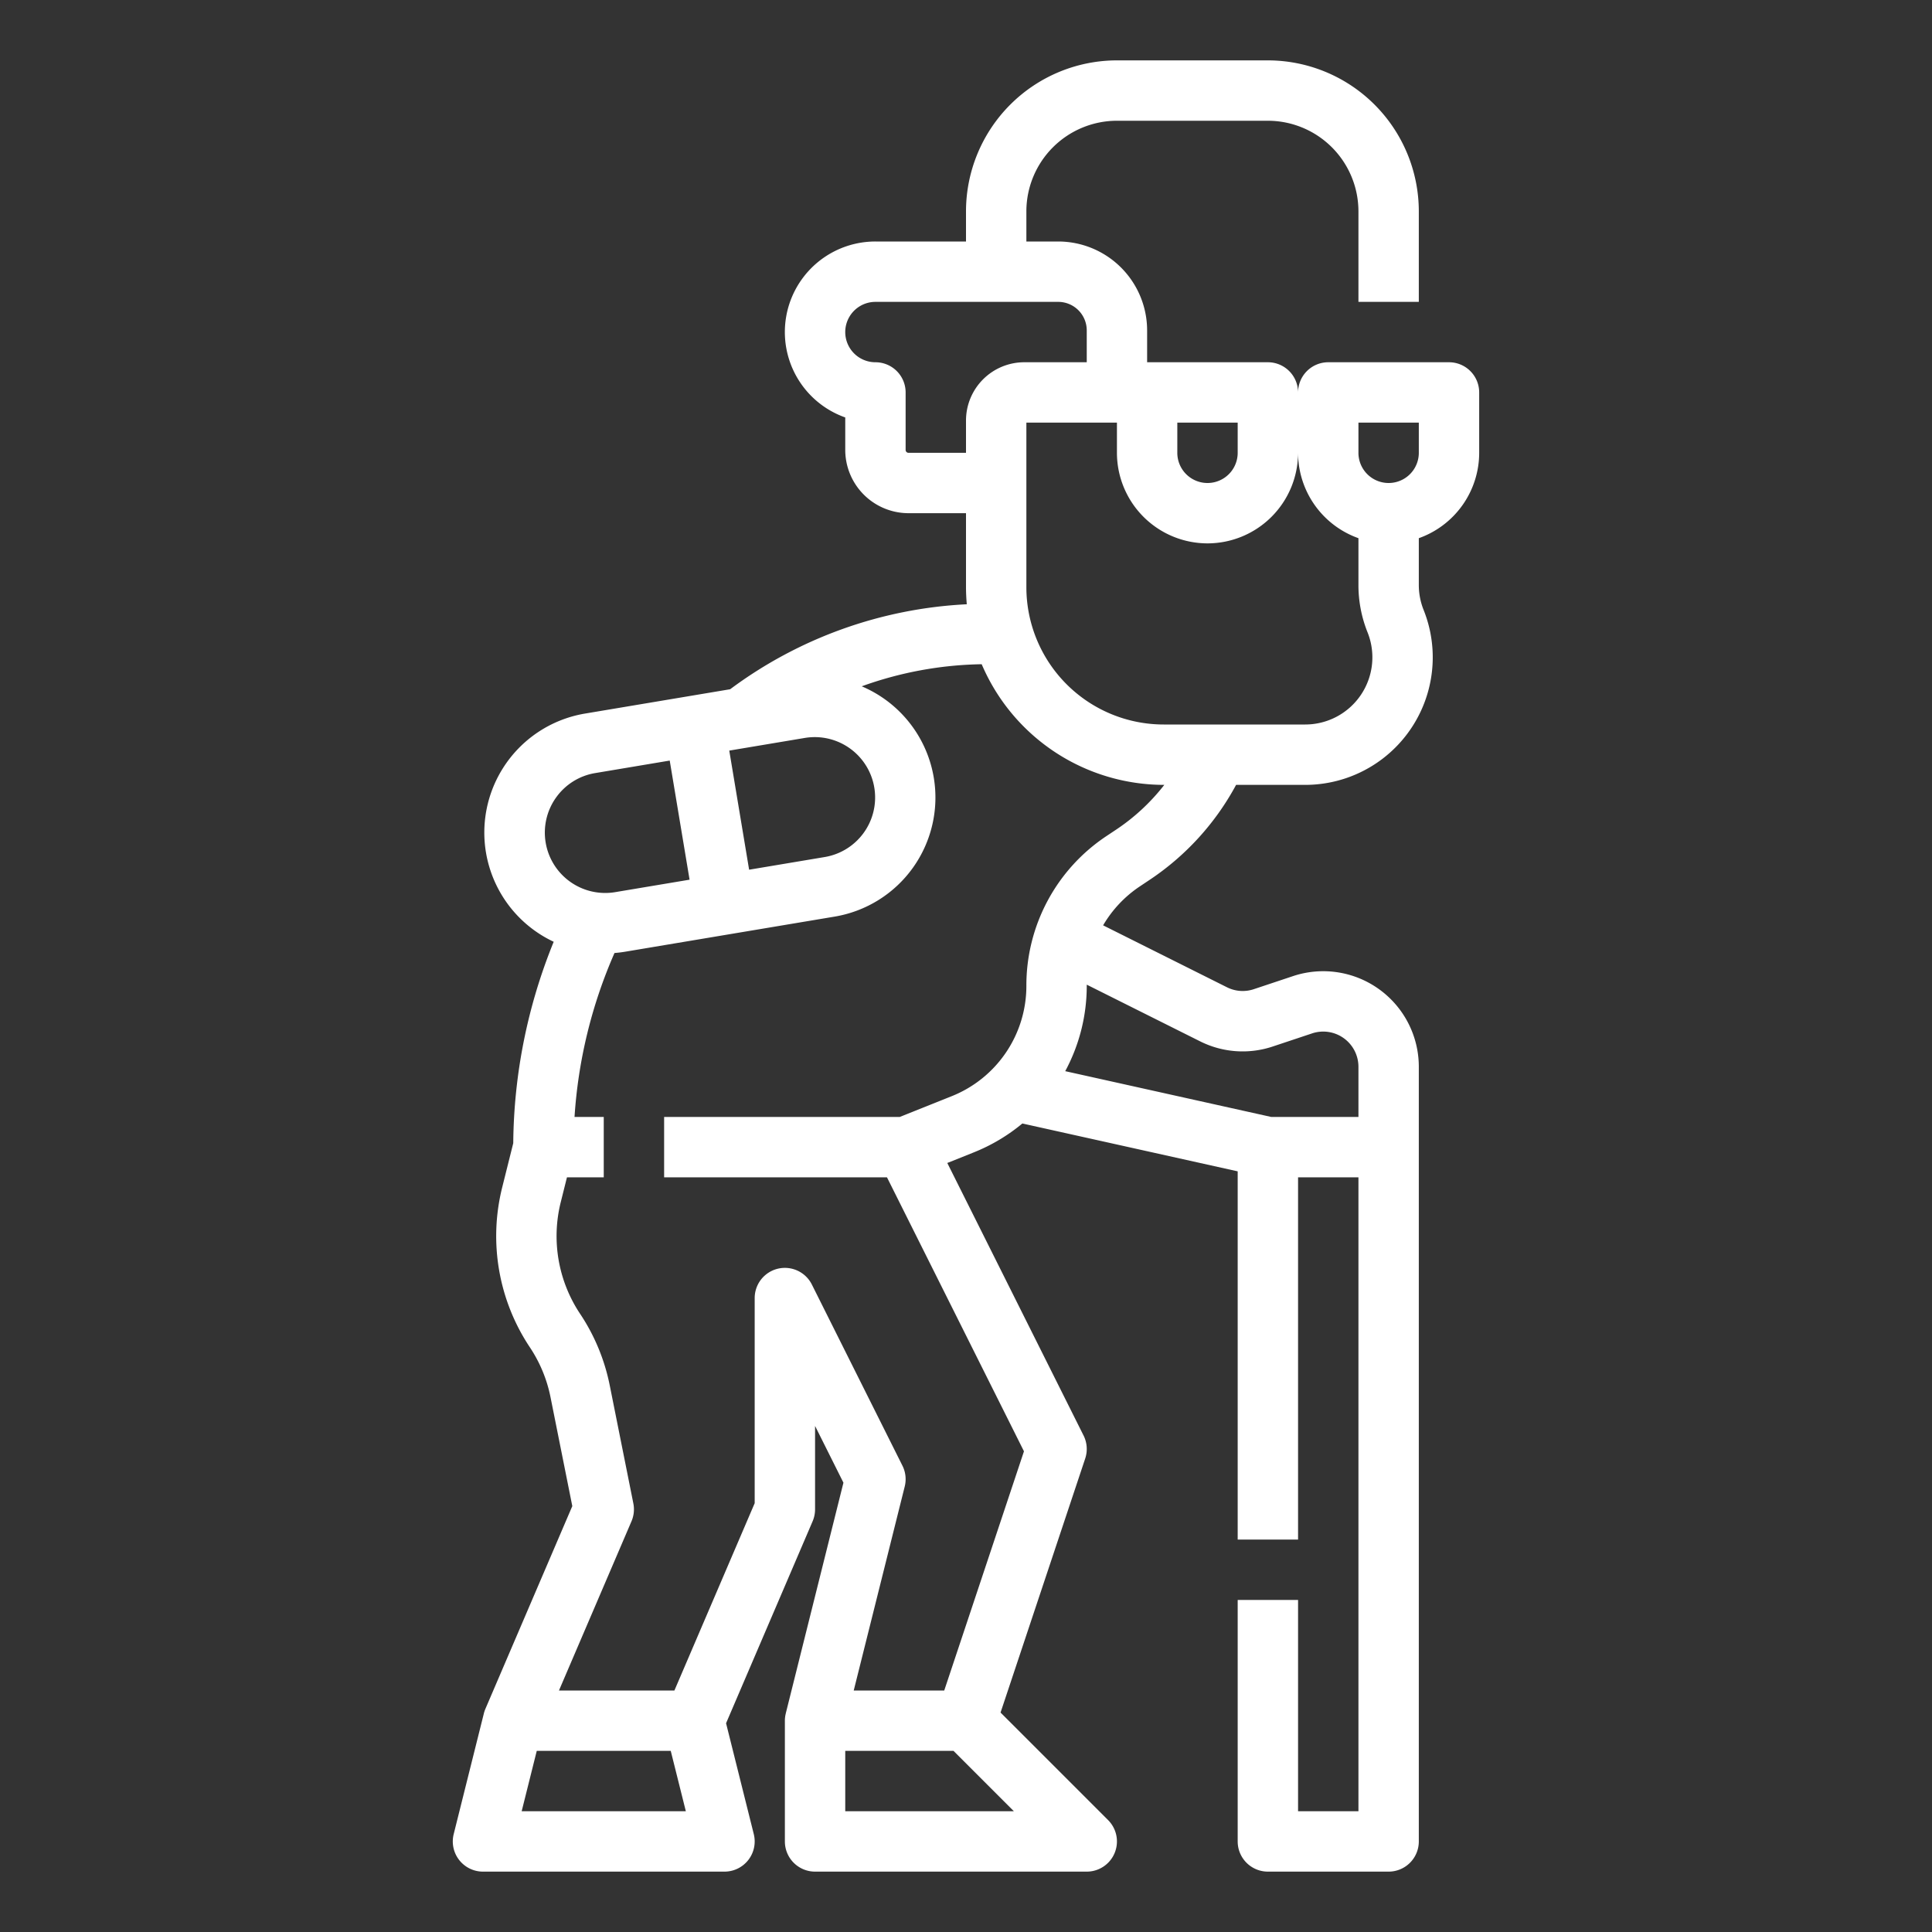 <svg xmlns="http://www.w3.org/2000/svg" xmlns:xlink="http://www.w3.org/1999/xlink" width="512" height="512" x="0" y="0" viewBox="0 0 512 512" style="enable-background:new 0 0 512 512" xml:space="preserve" class=""><rect x="0" y="0" width="512" height="512" fill="#333333" stroke="none"/>  <g>    <path d="M128 496h64a8 8 0 0 0 7.761-9.94l-7.346-29.385 22.939-53.524A8.01 8.01 0 0 0 216 400v-22.111l7.521 15.042-15.282 61.129h.008A7.949 7.949 0 0 0 208 456v32a8 8 0 0 0 8 8h72a8 8 0 0 0 5.657-13.657l-28.5-28.5 22.433-67.313a8 8 0 0 0-.435-6.108L251.043 308.2l7.038-2.815a47.885 47.885 0 0 0 12.853-7.648L328 310.417V408h16v-96h16v168h-16v-56h-16v64a8 8 0 0 0 8 8h32a8 8 0 0 0 8-8V282.71a25.329 25.329 0 0 0-33.339-24.029l-10.382 3.46a9.268 9.268 0 0 1-7.121-.506l-32.821-16.411a31.571 31.571 0 0 1 9.734-10.323l2.595-1.731a70.251 70.251 0 0 0 22.91-25.17h18.312a33.8 33.8 0 0 0 31.385-46.358 17.73 17.73 0 0 1-1.273-6.611v-12.406A24.037 24.037 0 0 0 392 120v-16a8 8 0 0 0-8-8h-32a8 8 0 0 0-8 8 8 8 0 0 0-8-8h-32v-8.442A23.584 23.584 0 0 0 280.443 64H272v-8a24.026 24.026 0 0 1 24-24h40a24.026 24.026 0 0 1 24 24v24h16V56a40.044 40.044 0 0 0-40-40h-40a40.044 40.044 0 0 0-40 40v8h-24a24 24 0 0 0-8 46.629v8.608A16.783 16.783 0 0 0 240.764 136H256v19.6c0 1.512.078 3.026.209 4.536a114.4 114.4 0 0 0-62.709 22.52l-38.4 6.436a31.975 31.975 0 0 0-8.364 60.489 144.489 144.489 0 0 0-10.719 53.375l-2.942 11.768a53.161 53.161 0 0 0 7.326 42.3 36.848 36.848 0 0 1 5.5 13.287l5.765 28.823-23.022 53.717a7.971 7.971 0 0 0-.41 1.21l-8 32A8 8 0 0 0 128 496Zm10.246-16 4-16h35.508l4 16ZM224 480v-16h28.687l16 16Zm94-204.055a25.155 25.155 0 0 0 19.337 1.374l10.382-3.46A9.33 9.33 0 0 1 360 282.71V296h-23.122l-54.584-12.13A47.621 47.621 0 0 0 288 261.191c0-.081.007-.161.008-.243ZM360 112h16v8a8 8 0 0 1-16 0Zm-48 0h16v8a8 8 0 0 1-16 0Zm8 32a24.027 24.027 0 0 0 24-24 24.037 24.037 0 0 0 16 22.624v12.406a33.629 33.629 0 0 0 2.418 12.554A17.8 17.8 0 0 1 345.888 192H308.4a36.4 36.4 0 0 1-36.4-36.4V112h24v8a24.027 24.027 0 0 0 24 24Zm-79.236-24a.764.764 0 0 1-.764-.763V104a8 8 0 0 0-8-8 8 8 0 0 1 0-16h48.443A7.565 7.565 0 0 1 288 87.558V96h-16.563A15.454 15.454 0 0 0 256 111.438V120Zm-42.24 110.482-5.26-31.565 19.988-3.35a16.189 16.189 0 0 1 2.679-.224 16 16 0 0 1 2.611 31.783Zm-51.165-19.118a15.893 15.893 0 0 1 10.383-6.492l19.741-3.31 5.261 31.565-19.712 3.3a16 16 0 0 1-15.673-25.067Zm20.486 187.066-6.252-31.26a52.794 52.794 0 0 0-7.881-19.025A37.131 37.131 0 0 1 148.6 318.6l1.651-6.6H160v-16h-7.744a128.56 128.56 0 0 1 10.591-43.445 32.89 32.89 0 0 0 2.83-.343l55.51-9.3a32 32 0 0 0 13.286-57.617 32.218 32.218 0 0 0-6.108-3.416 97.872 97.872 0 0 1 31.794-5.853A52.568 52.568 0 0 0 308.4 208h.151a54.309 54.309 0 0 1-12.757 11.858l-2.6 1.73A47.5 47.5 0 0 0 272 261.191a31.447 31.447 0 0 1-19.861 29.338L238.459 296H176v16h59.056l36.306 72.614L250.234 448h-23.988l13.515-54.06a7.99 7.99 0 0 0-.606-5.518l-24-48A8 8 0 0 0 200 344v54.358L178.725 448h-30.592l19.221-44.849a8.013 8.013 0 0 0 .491-4.72Z" fill="#FFFFFF" opacity="1" data-original="#000000"></path>  </g></svg>